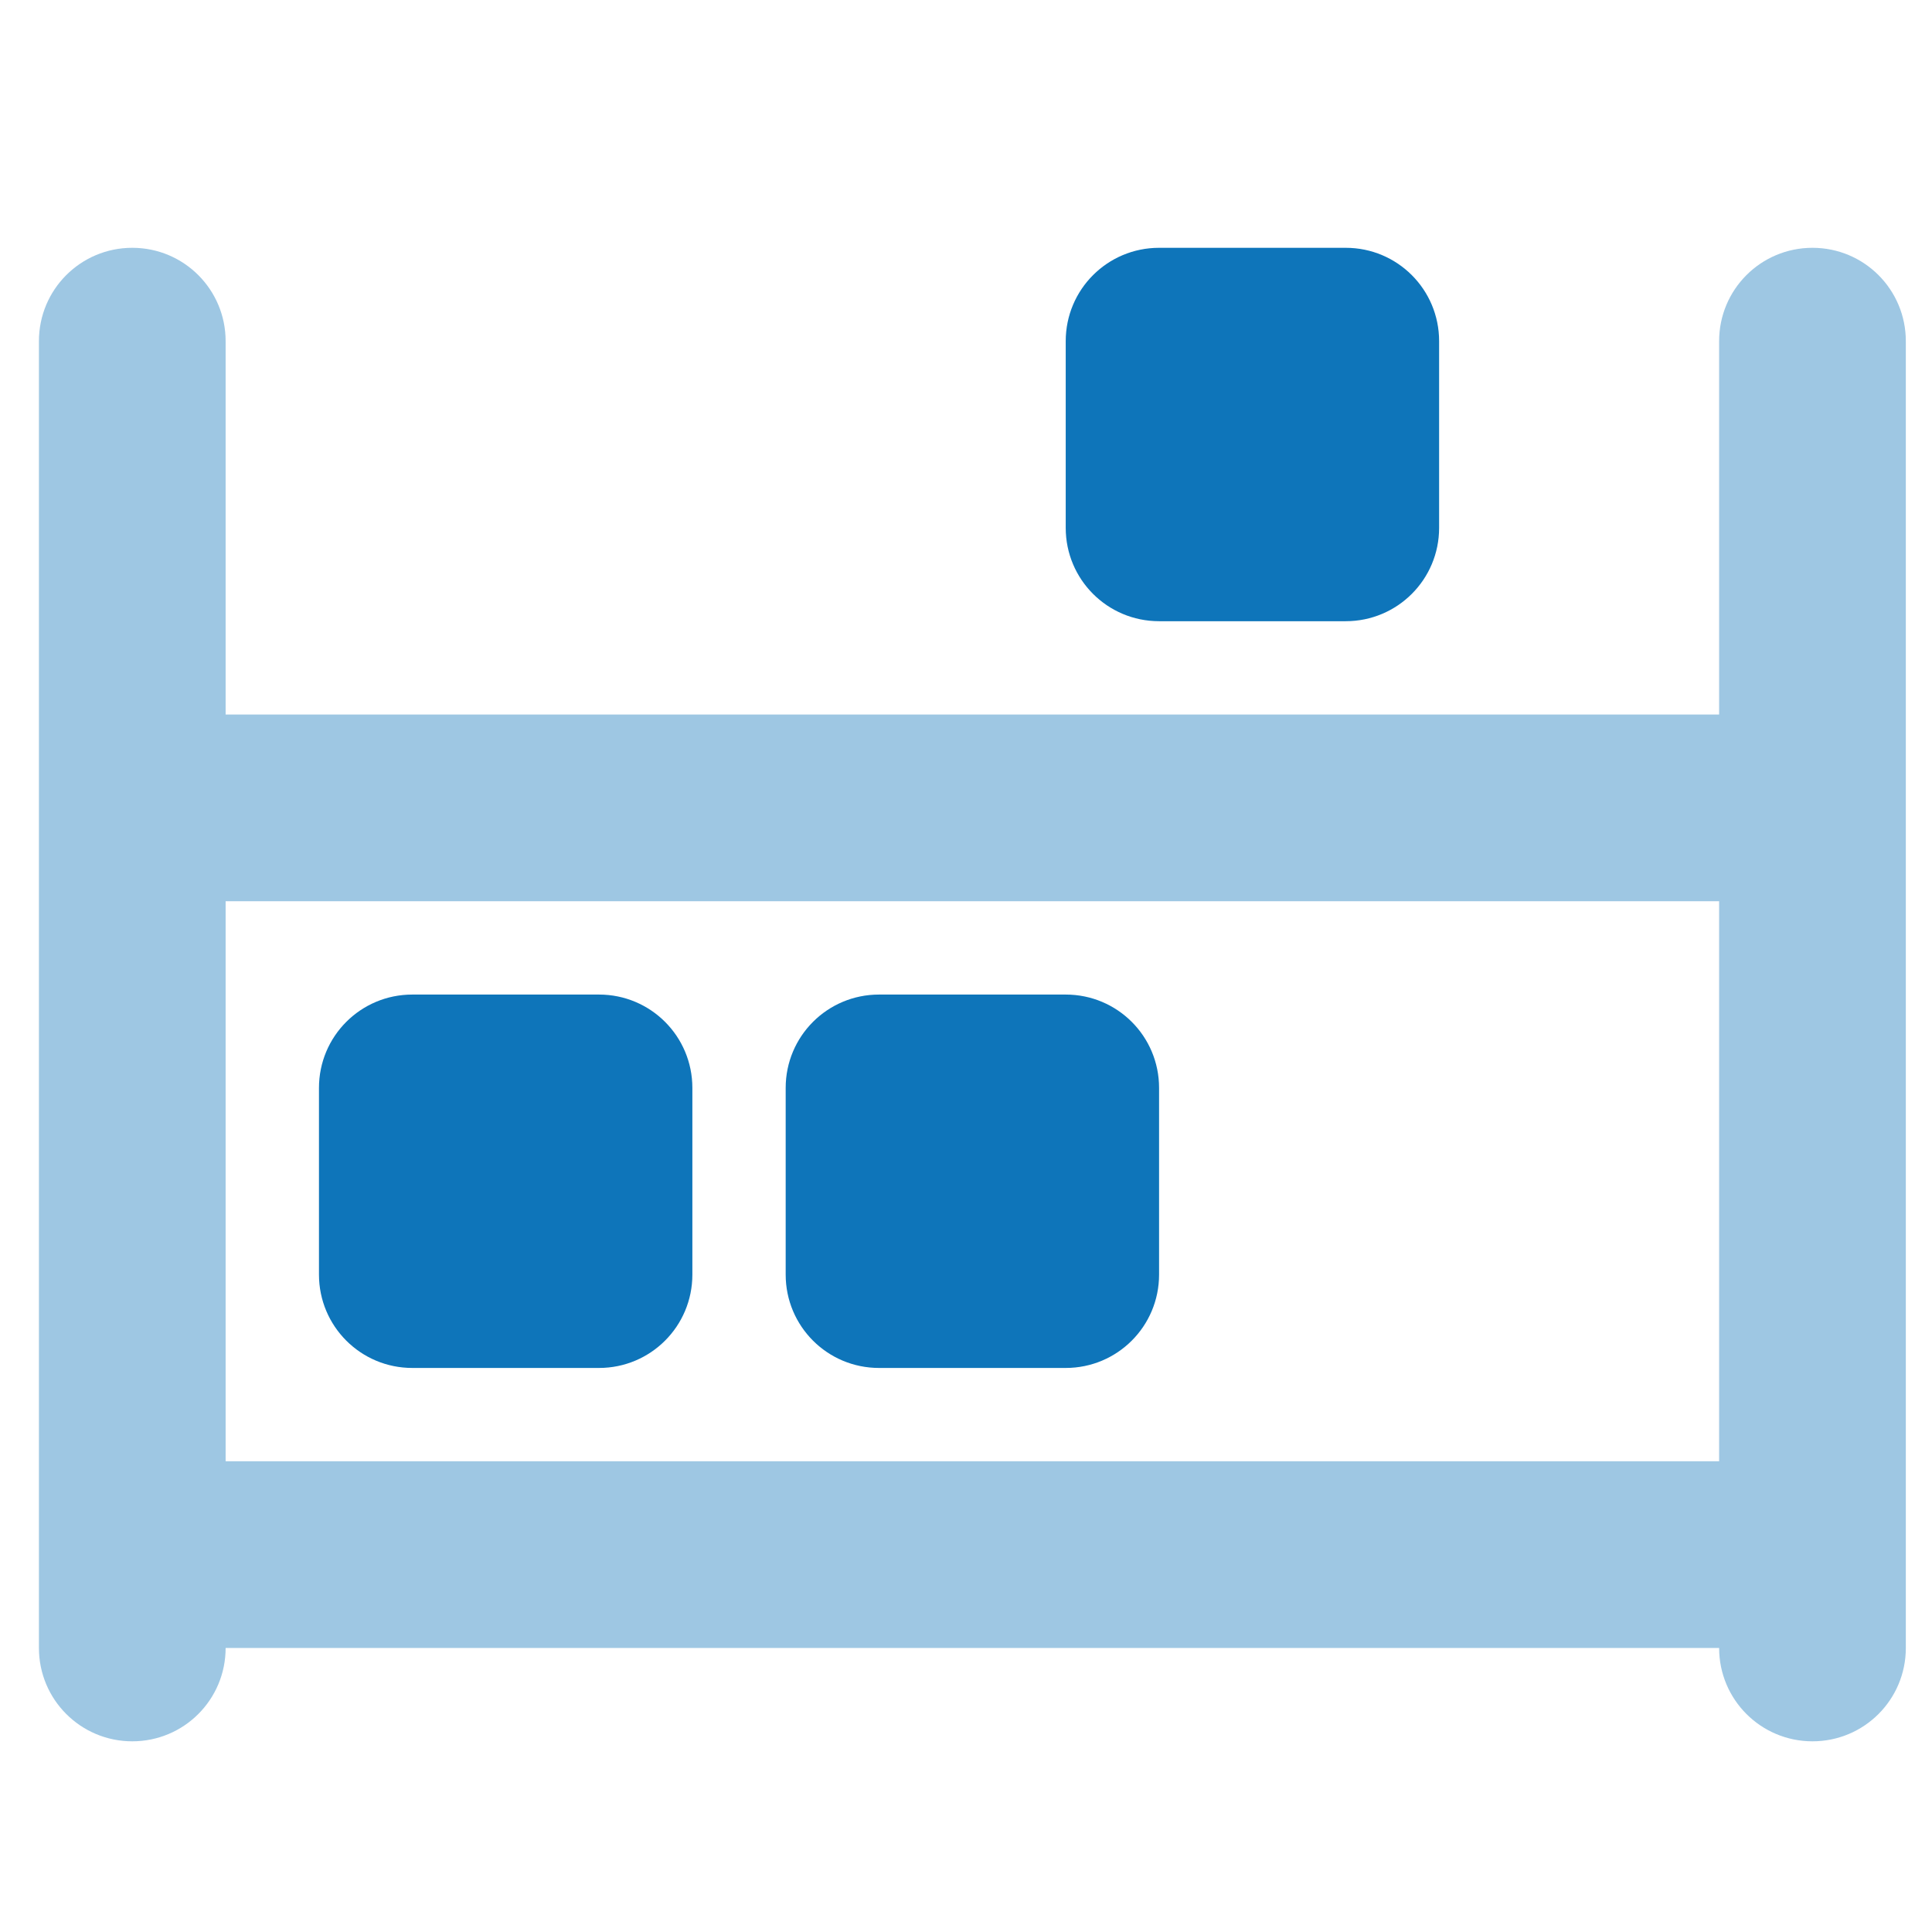 <?xml version="1.0" encoding="utf-8"?>
<!-- Generator: Adobe Illustrator 17.0.0, SVG Export Plug-In . SVG Version: 6.00 Build 0)  -->
<!DOCTYPE svg PUBLIC "-//W3C//DTD SVG 1.1//EN" "http://www.w3.org/Graphics/SVG/1.1/DTD/svg11.dtd">
<svg version="1.1" xmlns="http://www.w3.org/2000/svg" xmlns:xlink="http://www.w3.org/1999/xlink" x="0px" y="0px" width="60px"
	 height="60px" viewBox="0 0 60 60" enable-background="new 0 0 60 60" xml:space="preserve">
<g id="Layer_1" display="none">
	<g display="inline">
		<path opacity="0.4" fill="#0E75BA" enable-background="new    " d="M2.427,10.479c0-4.307,3.502-7.808,7.808-7.808h39.042
			c4.307,0,7.808,3.502,7.808,7.808v39.042c0,4.307-3.502,7.808-7.808,7.808H10.235c-4.307,0-7.808-3.502-7.808-7.808V10.479z
			 M10.235,18.287c0,2.156,1.748,3.904,3.904,3.904s3.904-1.748,3.904-3.904s-1.748-3.904-3.904-3.904S10.235,16.131,10.235,18.287z
			 M10.235,30c0,2.156,1.748,3.904,3.904,3.904s3.904-1.748,3.904-3.904s-1.748-3.904-3.904-3.904S10.235,27.844,10.235,30z
			 M10.235,41.713c0,2.156,1.748,3.904,3.904,3.904s3.904-1.748,3.904-3.904s-1.748-3.904-3.904-3.904S10.235,39.556,10.235,41.713z
			 M22.924,18.287c0,1.623,1.305,2.928,2.928,2.928h19.521c1.623,0,2.928-1.305,2.928-2.928s-1.305-2.928-2.928-2.928H25.852
			C24.229,15.359,22.924,16.665,22.924,18.287z M22.924,30c0,1.623,1.305,2.928,2.928,2.928h19.521c1.623,0,2.928-1.305,2.928-2.928
			s-1.305-2.928-2.928-2.928H25.852C24.229,27.072,22.924,28.377,22.924,30z M22.924,41.713c0,1.623,1.305,2.928,2.928,2.928h19.521
			c1.623,0,2.928-1.305,2.928-2.928s-1.305-2.928-2.928-2.928H25.852C24.229,38.784,22.924,40.09,22.924,41.713z"/>
		<path fill="#0E75BA" d="M22.924,18.287c0-1.623,1.305-2.928,2.928-2.928h19.521c1.623,0,2.928,1.305,2.928,2.928
			s-1.305,2.928-2.928,2.928H25.852C24.229,21.216,22.924,19.91,22.924,18.287z M22.924,41.713c0-1.623,1.305-2.928,2.928-2.928
			h19.521c1.623,0,2.928,1.305,2.928,2.928s-1.305,2.928-2.928,2.928H25.852C24.229,44.641,22.924,43.335,22.924,41.713z
			 M25.852,27.072h19.521c1.623,0,2.928,1.305,2.928,2.928c0,1.623-1.305,2.928-2.928,2.928H25.852
			c-1.623,0-2.928-1.305-2.928-2.928S24.229,27.072,25.852,27.072z"/>
	</g>
</g>
<g id="Layer_2" display="none">
	<g display="inline">
		<path opacity="0.4" fill="#0E75BA" enable-background="new    " d="M24.601,24.596c0.237,0.936,0.473,1.882,0.699,2.817
			c0.57,2.29,1.151,4.592,1.721,6.882c0.968,3.882,1.936,7.764,2.914,11.646c-1.721,1.247-2.828,3.28-2.828,5.559
			c0,3.796,3.086,6.882,6.882,6.882c3.473,0,6.355-2.581,6.817-5.925l14.452-3.613c1.172-0.29,1.957-1.344,1.957-2.505
			c0-0.204-0.022-0.419-0.075-0.624c-0.344-1.387-1.742-2.226-3.129-1.882l-14.463,3.613c-1.075-1.473-2.721-2.505-4.602-2.764
			l-5.334-21.334c-0.29-1.172-1.344-1.957-2.505-1.957c-0.204,0-0.419,0.022-0.624,0.075C25.096,21.811,24.257,23.209,24.601,24.596
			z M35.709,51.501c0,0.95-0.77,1.721-1.721,1.721s-1.721-0.77-1.721-1.721s0.77-1.721,1.721-1.721S35.709,50.551,35.709,51.501z"/>
		<path fill="#0E75BA" d="M11.622,13.65c2.851,0,5.162-2.311,5.162-5.162s-2.311-5.162-5.162-5.162S6.461,5.638,6.461,8.488
			S8.771,13.65,11.622,13.65z M13.343,36.307v-7l1.785,2.678c0.957,1.441,2.57,2.301,4.291,2.301h7.602L25.3,27.403h-4.957
			l-4.581-6.882c-1.43-2.151-3.85-3.441-6.441-3.441c-3.484,0.011-6.301,2.828-6.301,6.312v9.474c0,1.828,0.72,3.581,2.011,4.871
			l8.538,8.538l1.538,9.237c0.312,1.871,2.086,3.14,3.957,2.828c1.871-0.312,3.14-2.086,2.828-3.957l-1.634-9.775
			c-0.172-1.065-0.677-2.043-1.441-2.807l-5.484-5.484L13.343,36.307z M3.019,40.586v14.355c0,1.903,1.538,3.441,3.441,3.441
			s3.441-1.538,3.441-3.441l0,0v-7.473L3.019,40.586z"/>
	</g>
</g>
<g id="Layer_3">
	<g>
		<path opacity="0.4" fill="#0E75BA" enable-background="new    " d="M1.209,10.595v14.494V48.28v2.899
			c0,1.603,1.295,2.899,2.899,2.899s2.899-1.295,2.899-2.899h46.382c0,1.603,1.295,2.899,2.899,2.899s2.899-1.295,2.899-2.899V48.28
			V25.089V10.595c0-1.603-1.295-2.899-2.899-2.899s-2.899,1.295-2.899,2.899V22.19H7.007V10.595c0-1.603-1.295-2.899-2.899-2.899
			S1.209,8.991,1.209,10.595z M7.007,27.988h46.382v17.393H7.007V27.988z"/>
		<path fill="#0E75BA" d="M35.996,7.696c-1.603,0-2.899,1.295-2.899,2.899v5.798c0,1.603,1.295,2.899,2.899,2.899h5.798
			c1.603,0,2.899-1.295,2.899-2.899v-5.798c0-1.603-1.295-2.899-2.899-2.899H35.996z M9.906,33.786v5.798
			c0,1.603,1.295,2.899,2.899,2.899h5.798c1.603,0,2.899-1.295,2.899-2.899v-5.798c0-1.603-1.295-2.899-2.899-2.899h-5.798
			C11.201,30.887,9.906,32.182,9.906,33.786z M24.4,33.786v5.798c0,1.603,1.295,2.899,2.899,2.899h5.798
			c1.603,0,2.899-1.295,2.899-2.899v-5.798c0-1.603-1.295-2.899-2.899-2.899h-5.798C25.695,30.887,24.4,32.182,24.4,33.786z"/>
	</g>
</g>
</svg>

